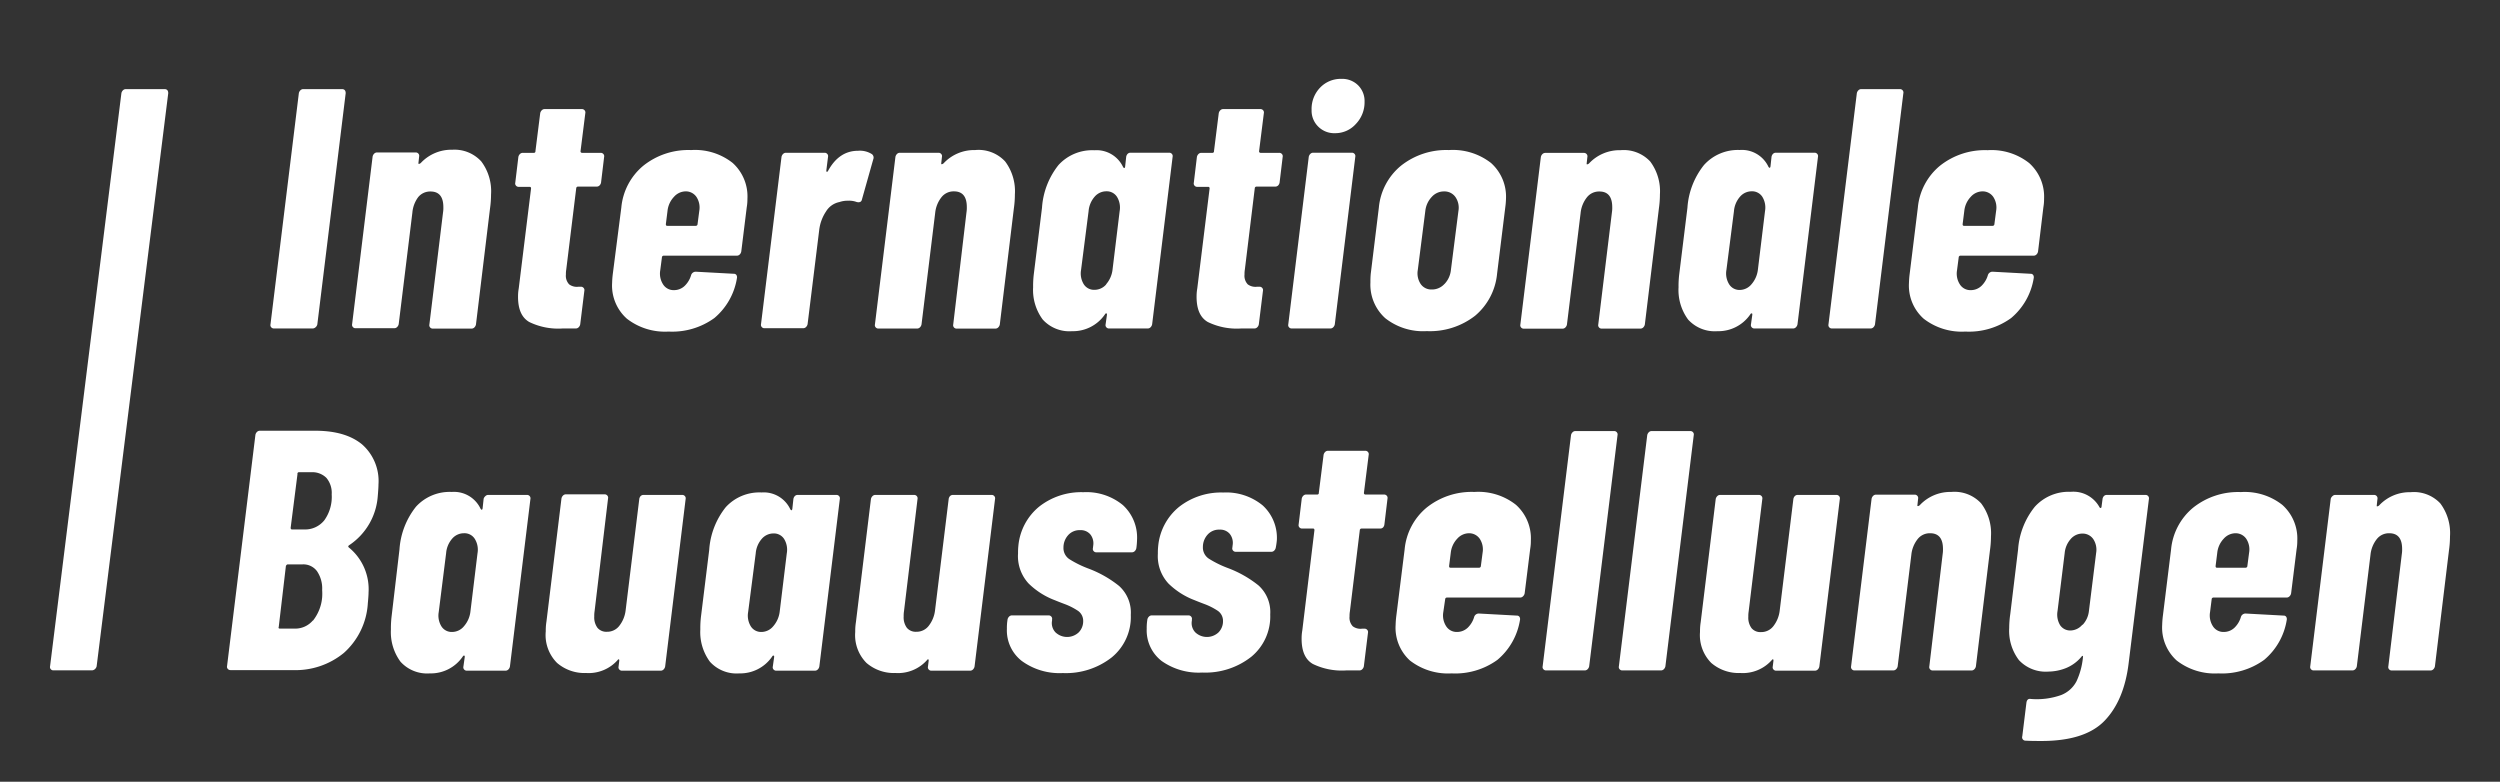 <svg id="IBA" data-name="IBA" xmlns="http://www.w3.org/2000/svg" viewBox="0 0 388 121.33"><rect x="0" y="0" width="388" height="121.33" fill="#333333" stroke="none"/><defs><style>.cls-1{fill:#fff;}</style></defs><title>IBA</title><path class="cls-1" d="M42.09,50.79a.5.5,0,0,1-.11-.45l4.4-35.87a.86.86,0,0,1,.24-.45.62.62,0,0,1,.45-.19h6q.58,0,.58.64l-4.4,35.87a.81.81,0,0,1-.27.45.7.7,0,0,1-.48.19h-6A.53.53,0,0,1,42.09,50.79Z"/><path class="cls-1" d="M74.7,25.06a7.69,7.69,0,0,1,1.51,5.12,15.4,15.4,0,0,1-.16,2.18l-2.18,18a.87.87,0,0,1-.24.45.61.61,0,0,1-.45.19h-6a.53.53,0,0,1-.43-.19.51.51,0,0,1-.11-.45l2.12-17.4a4.45,4.45,0,0,0,.05-.8q0-2.44-2-2.44a2.39,2.39,0,0,0-1.91.88A4.68,4.68,0,0,0,64,33l-2.12,17.3a.86.86,0,0,1-.24.45.61.61,0,0,1-.45.19h-6a.53.53,0,0,1-.43-.19.51.51,0,0,1-.11-.45l3.18-26a.86.86,0,0,1,.24-.45.62.62,0,0,1,.45-.19h6a.53.53,0,0,1,.42.19.51.51,0,0,1,.11.45l-.11,1v.05c0,.07,0,.1.13.08a.62.62,0,0,0,.29-.19,6.47,6.47,0,0,1,4.83-2A5.62,5.62,0,0,1,74.7,25.06Z"/><path class="cls-1" d="M93.06,28.77a.61.61,0,0,1-.45.19H89.69a.27.27,0,0,0-.26.26L87.88,41.85a3.93,3.93,0,0,0-.05.74,1.94,1.94,0,0,0,.5,1.54,2,2,0,0,0,1.46.37h.37a.53.53,0,0,1,.42.19.51.51,0,0,1,.11.45l-.64,5.2a.86.86,0,0,1-.24.45.61.61,0,0,1-.45.19H87.3a10.28,10.28,0,0,1-5.15-1q-1.75-1-1.75-3.9c0-.25,0-.69.11-1.33l1.91-15.49c0-.18-.07-.26-.21-.26h-1.7a.53.53,0,0,1-.43-.19.5.5,0,0,1-.11-.45l.48-4a.86.86,0,0,1,.24-.45.62.62,0,0,1,.45-.19h1.7a.23.23,0,0,0,.26-.26l.74-5.89a.86.86,0,0,1,.24-.45.61.61,0,0,1,.45-.19h5.78a.53.53,0,0,1,.42.19.51.51,0,0,1,.11.45l-.74,5.89a.23.23,0,0,0,.26.26h2.86a.54.54,0,0,1,.43.19.51.51,0,0,1,.11.45l-.48,4A.86.86,0,0,1,93.06,28.77Z"/><path class="cls-1" d="M114.81,39.49a.61.61,0,0,1-.45.19H103a.26.26,0,0,0-.19.08.26.26,0,0,0-.08.19l-.26,2a3.08,3.08,0,0,0,.45,2.2,1.93,1.93,0,0,0,1.67.88,2.39,2.39,0,0,0,1.67-.66,3.78,3.78,0,0,0,1-1.67.75.75,0,0,1,.74-.53l5.89.32a.46.46,0,0,1,.4.19.66.66,0,0,1,.08.5,10.18,10.18,0,0,1-3.5,6.18,11.15,11.15,0,0,1-7.11,2.1,9.63,9.63,0,0,1-6.47-2A6.88,6.88,0,0,1,95,43.92a14.13,14.13,0,0,1,.11-1.43L96.43,32.2a9.56,9.56,0,0,1,3.4-6.47,11.19,11.19,0,0,1,7.43-2.44,9.41,9.41,0,0,1,6.45,2A7,7,0,0,1,116,30.87c0,.25,0,.69-.11,1.33L115.05,39A.86.86,0,0,1,114.81,39.49ZM104.6,30.55a3.74,3.74,0,0,0-1,2.17l-.26,2.07c0,.18.07.26.21.26H108a.27.27,0,0,0,.26-.26l.27-2.07a3,3,0,0,0-.45-2.17,2,2,0,0,0-1.67-.85A2.47,2.47,0,0,0,104.6,30.55Z"/><path class="cls-1" d="M135.32,23.92a.68.68,0,0,1,.21.8l-1.75,6.21c-.07.39-.34.53-.8.43a3.36,3.36,0,0,0-1.33-.21,4.05,4.05,0,0,0-1.38.21,3.14,3.14,0,0,0-2.07,1.46,6.55,6.55,0,0,0-1.06,2.89l-1.8,14.59a.86.86,0,0,1-.24.45.61.61,0,0,1-.45.19h-6a.53.53,0,0,1-.43-.19.51.51,0,0,1-.11-.45l3.18-25.95a.86.86,0,0,1,.24-.45.62.62,0,0,1,.45-.19h6a.53.53,0,0,1,.42.19.51.51,0,0,1,.11.45l-.26,2.07c0,.14,0,.22.05.24s.14,0,.21-.13q1.7-3.13,4.67-3.13A3.47,3.47,0,0,1,135.32,23.92Z"/><path class="cls-1" d="M156,25.06a7.69,7.69,0,0,1,1.51,5.12,15.4,15.4,0,0,1-.16,2.18l-2.18,18a.87.87,0,0,1-.24.45.61.61,0,0,1-.45.19h-6a.53.53,0,0,1-.43-.19.51.51,0,0,1-.11-.45L150,32.94a4.45,4.45,0,0,0,.05-.8q0-2.44-2-2.44a2.39,2.39,0,0,0-1.91.88,4.68,4.68,0,0,0-1,2.47l-2.12,17.3a.86.86,0,0,1-.24.45.61.61,0,0,1-.45.19h-6a.53.53,0,0,1-.43-.19.51.51,0,0,1-.11-.45l3.18-26a.86.86,0,0,1,.24-.45.62.62,0,0,1,.45-.19h6a.53.53,0,0,1,.42.19.51.51,0,0,1,.11.45l-.11,1v.05c0,.07,0,.1.13.08a.62.62,0,0,0,.29-.19,6.47,6.47,0,0,1,4.83-2A5.62,5.62,0,0,1,156,25.06Z"/><path class="cls-1" d="M175,23.89a.62.62,0,0,1,.45-.19h6a.54.54,0,0,1,.43.19.51.51,0,0,1,.11.45l-3.18,26a.87.87,0,0,1-.24.45.61.61,0,0,1-.45.19h-6a.53.53,0,0,1-.42-.19.5.5,0,0,1-.11-.45l.21-1.49c0-.14,0-.21-.11-.21s-.14.05-.21.16a6,6,0,0,1-5.09,2.6,5.57,5.57,0,0,1-4.56-1.81,7.71,7.71,0,0,1-1.49-5,15.48,15.48,0,0,1,.11-2.07l1.27-10.29a11.88,11.88,0,0,1,2.57-6.63,7.07,7.07,0,0,1,5.55-2.28,4.55,4.55,0,0,1,4.46,2.6c.07.11.13.16.19.16s.1-.07.13-.21l.16-1.49A.86.86,0,0,1,175,23.89Zm-3.34,20.24a4.19,4.19,0,0,0,1-2.23l1.11-9.13a3.18,3.18,0,0,0-.42-2.23,1.88,1.88,0,0,0-1.64-.85,2.39,2.39,0,0,0-1.83.85,3.88,3.88,0,0,0-.93,2.23l-1.17,9.13a3.18,3.18,0,0,0,.43,2.23,1.88,1.88,0,0,0,1.64.85A2.39,2.39,0,0,0,171.69,44.13Z"/><path class="cls-1" d="M198.38,28.77a.61.61,0,0,1-.45.19H195a.27.27,0,0,0-.26.26l-1.54,12.63a3.93,3.93,0,0,0-.05.74,1.94,1.94,0,0,0,.5,1.54,2,2,0,0,0,1.46.37h.37a.53.53,0,0,1,.42.19.51.51,0,0,1,.11.45l-.64,5.2a.86.86,0,0,1-.24.45.61.61,0,0,1-.45.19h-2.07a10.28,10.28,0,0,1-5.15-1q-1.75-1-1.75-3.9c0-.25,0-.69.11-1.33l1.91-15.49c0-.18-.07-.26-.21-.26h-1.7a.53.53,0,0,1-.43-.19.5.5,0,0,1-.11-.45l.48-4a.86.86,0,0,1,.24-.45.62.62,0,0,1,.45-.19h1.7a.23.23,0,0,0,.26-.26l.74-5.89a.86.86,0,0,1,.24-.45.61.61,0,0,1,.45-.19h5.78a.53.53,0,0,1,.42.19.51.51,0,0,1,.11.45l-.74,5.89a.23.23,0,0,0,.26.26h2.86a.54.54,0,0,1,.43.19.51.51,0,0,1,.11.45l-.48,4A.86.86,0,0,1,198.38,28.77Z"/><path class="cls-1" d="M200.05,50.79a.5.5,0,0,1-.11-.45l3.18-26a.86.86,0,0,1,.24-.45.61.61,0,0,1,.45-.19h6a.53.53,0,0,1,.42.19.51.51,0,0,1,.11.45l-3.18,26a.86.86,0,0,1-.24.45.61.61,0,0,1-.45.19h-6A.53.53,0,0,1,200.05,50.79Zm4.51-31.17a3.45,3.45,0,0,1-1-2.55,4.76,4.76,0,0,1,1.33-3.48,4.43,4.43,0,0,1,3.29-1.35,3.51,3.51,0,0,1,2.6,1,3.44,3.44,0,0,1,1,2.55,4.85,4.85,0,0,1-1.35,3.45,4.27,4.27,0,0,1-3.21,1.43A3.51,3.51,0,0,1,204.56,19.62Z"/><path class="cls-1" d="M215,49.39a7,7,0,0,1-2.31-5.57,12.53,12.53,0,0,1,.05-1.33L214,32.2a9.52,9.52,0,0,1,3.42-6.47,11.29,11.29,0,0,1,7.45-2.44,9.6,9.6,0,0,1,6.53,2,7,7,0,0,1,2.33,5.55,11.62,11.62,0,0,1-.11,1.33l-1.27,10.29A9.71,9.71,0,0,1,228.94,49a11.4,11.4,0,0,1-7.51,2.39A9.47,9.47,0,0,1,215,49.39Zm9.18-5.31a3.65,3.65,0,0,0,1-2.17l1.17-9.18a2.91,2.91,0,0,0-.48-2.17,2.07,2.07,0,0,0-1.75-.85,2.52,2.52,0,0,0-1.91.85,3.74,3.74,0,0,0-1,2.17l-1.17,9.18a3,3,0,0,0,.45,2.17,2,2,0,0,0,1.72.85A2.61,2.61,0,0,0,224.17,44.08Z"/><path class="cls-1" d="M256.11,25.06a7.69,7.69,0,0,1,1.51,5.12,15.4,15.4,0,0,1-.16,2.18l-2.18,18a.87.87,0,0,1-.24.45.61.61,0,0,1-.45.19h-6a.53.53,0,0,1-.43-.19.51.51,0,0,1-.11-.45l2.12-17.4a4.45,4.45,0,0,0,.05-.8q0-2.44-2-2.44a2.39,2.39,0,0,0-1.91.88,4.68,4.68,0,0,0-1,2.47l-2.12,17.3a.86.86,0,0,1-.24.45.61.61,0,0,1-.45.19h-6a.53.53,0,0,1-.43-.19.51.51,0,0,1-.11-.45l3.18-26a.86.86,0,0,1,.24-.45.62.62,0,0,1,.45-.19h6a.53.53,0,0,1,.42.19.51.51,0,0,1,.11.45l-.11,1v.05c0,.07,0,.1.13.08a.62.62,0,0,0,.29-.19,6.47,6.47,0,0,1,4.83-2A5.62,5.62,0,0,1,256.11,25.06Z"/><path class="cls-1" d="M275.16,23.89a.62.62,0,0,1,.45-.19h6a.54.54,0,0,1,.43.19.51.51,0,0,1,.11.45l-3.18,26a.87.87,0,0,1-.24.45.61.61,0,0,1-.45.19h-6a.53.53,0,0,1-.42-.19.5.5,0,0,1-.11-.45l.21-1.49c0-.14,0-.21-.11-.21s-.14.05-.21.16a6,6,0,0,1-5.09,2.6A5.57,5.57,0,0,1,262,49.6a7.71,7.71,0,0,1-1.49-5,15.48,15.48,0,0,1,.11-2.07l1.27-10.29a11.88,11.88,0,0,1,2.57-6.63A7.07,7.07,0,0,1,270,23.28a4.55,4.55,0,0,1,4.46,2.6c.07.11.13.16.19.16s.1-.07.13-.21l.16-1.49A.86.86,0,0,1,275.16,23.89Zm-3.34,20.24a4.19,4.19,0,0,0,1-2.23l1.11-9.13a3.18,3.18,0,0,0-.42-2.23,1.88,1.88,0,0,0-1.64-.85,2.39,2.39,0,0,0-1.83.85,3.88,3.88,0,0,0-.93,2.23l-1.17,9.13a3.18,3.18,0,0,0,.43,2.23A1.88,1.88,0,0,0,270,45,2.39,2.39,0,0,0,271.82,44.13Z"/><path class="cls-1" d="M283.89,50.79a.5.5,0,0,1-.11-.45l4.4-35.87a.86.86,0,0,1,.24-.45.61.61,0,0,1,.45-.19h6a.53.53,0,0,1,.42.19.51.51,0,0,1,.11.45l-4.4,35.87a.88.88,0,0,1-.24.45.62.62,0,0,1-.45.19h-6A.53.53,0,0,1,283.89,50.79Z"/><path class="cls-1" d="M316.07,39.49a.61.61,0,0,1-.45.19H304.26a.26.26,0,0,0-.19.08.26.26,0,0,0-.08.19l-.26,2a3.08,3.08,0,0,0,.45,2.2,1.93,1.93,0,0,0,1.67.88,2.39,2.39,0,0,0,1.67-.66,3.78,3.78,0,0,0,1-1.67.75.75,0,0,1,.74-.53l5.89.32a.46.46,0,0,1,.4.19.66.66,0,0,1,.08.5,10.18,10.18,0,0,1-3.5,6.18,11.15,11.15,0,0,1-7.11,2.1,9.63,9.63,0,0,1-6.47-2,6.88,6.88,0,0,1-2.28-5.52,14.13,14.13,0,0,1,.11-1.43l1.27-10.29a9.56,9.56,0,0,1,3.4-6.47,11.19,11.19,0,0,1,7.43-2.44,9.41,9.41,0,0,1,6.45,2,7,7,0,0,1,2.31,5.55c0,.25,0,.69-.11,1.33L316.31,39A.86.86,0,0,1,316.07,39.49Zm-10.21-8.94a3.74,3.74,0,0,0-1,2.17l-.26,2.07c0,.18.07.26.21.26h4.46a.27.27,0,0,0,.26-.26l.27-2.07a3,3,0,0,0-.45-2.17,2,2,0,0,0-1.67-.85A2.47,2.47,0,0,0,305.86,30.55Z"/><path class="cls-1" d="M53.36,101.34A11.82,11.82,0,0,1,45.48,104H35.77a.53.53,0,0,1-.42-.19.5.5,0,0,1-.11-.45l4.4-35.87a.86.86,0,0,1,.24-.45.62.62,0,0,1,.45-.19h8.6q4.67,0,7.24,2.1a7.57,7.57,0,0,1,2.57,6.23q0,.53-.11,1.81a10,10,0,0,1-4.46,7.64c-.14.11-.16.21-.05.32a8.36,8.36,0,0,1,3.08,7q0,.48-.11,1.64A11.2,11.2,0,0,1,53.36,101.34Zm-4.8-5A6.74,6.74,0,0,0,50,92.69,8.66,8.66,0,0,0,50,91.57a4.77,4.77,0,0,0-.8-2.92A2.63,2.63,0,0,0,47,87.59H44.69c-.14,0-.25.09-.32.26L43.26,97.3c-.07.18,0,.26.21.26h2.28A3.58,3.58,0,0,0,48.56,96.29ZM46.17,73.58l-1.06,8.33c0,.18.07.26.21.26h1.86a3.81,3.81,0,0,0,3.16-1.43,6.23,6.23,0,0,0,1.14-4,3.63,3.63,0,0,0-.82-2.57,3.08,3.08,0,0,0-2.36-.88H46.44A.23.23,0,0,0,46.17,73.58Z"/><path class="cls-1" d="M75.33,77a.62.62,0,0,1,.45-.19h6a.54.54,0,0,1,.43.19.51.51,0,0,1,.11.45l-3.18,26a.87.87,0,0,1-.24.45.61.61,0,0,1-.45.19h-6a.53.53,0,0,1-.42-.19.5.5,0,0,1-.11-.45l.21-1.49c0-.14,0-.21-.11-.21s-.14.05-.21.16a6,6,0,0,1-5.09,2.6,5.57,5.57,0,0,1-4.56-1.81,7.71,7.71,0,0,1-1.49-5,15.48,15.48,0,0,1,.11-2.07L62,85.26a11.88,11.88,0,0,1,2.57-6.63,7.07,7.07,0,0,1,5.55-2.28,4.55,4.55,0,0,1,4.46,2.6c.07.11.13.16.19.16s.1-.07.13-.21l.16-1.49A.86.86,0,0,1,75.33,77ZM72,97.2A4.19,4.19,0,0,0,73,95l1.11-9.13a3.18,3.18,0,0,0-.42-2.23A1.88,1.88,0,0,0,72,82.76a2.39,2.39,0,0,0-1.83.85,3.88,3.88,0,0,0-.93,2.23L68.09,95a3.18,3.18,0,0,0,.43,2.23,1.88,1.88,0,0,0,1.64.85A2.39,2.39,0,0,0,72,97.2Z"/><path class="cls-1" d="M99.42,77a.62.62,0,0,1,.45-.19h6a.54.54,0,0,1,.43.19.51.51,0,0,1,.11.45l-3.18,26a.88.88,0,0,1-.24.45.62.62,0,0,1-.45.19h-6a.53.53,0,0,1-.43-.19.5.5,0,0,1-.11-.45l.11-.9c0-.11,0-.18-.05-.21s-.14,0-.21.11a6,6,0,0,1-4.88,2,6.52,6.52,0,0,1-4.51-1.56A6.12,6.12,0,0,1,84.7,98c0-.32,0-.83.11-1.54l2.33-19.1a.86.86,0,0,1,.24-.45.62.62,0,0,1,.45-.19h6a.54.54,0,0,1,.43.19.51.51,0,0,1,.11.45L92.28,94.86a4.45,4.45,0,0,0-.05.8,2.72,2.72,0,0,0,.5,1.78,1.78,1.78,0,0,0,1.46.61,2.36,2.36,0,0,0,1.91-.9,4.8,4.8,0,0,0,1-2.44l2.12-17.3A.86.86,0,0,1,99.42,77Z"/><path class="cls-1" d="M123.35,77a.62.62,0,0,1,.45-.19h6a.54.54,0,0,1,.43.19.51.51,0,0,1,.11.45l-3.18,26a.87.87,0,0,1-.24.45.61.61,0,0,1-.45.19h-6a.53.53,0,0,1-.42-.19.5.5,0,0,1-.11-.45l.21-1.49c0-.14,0-.21-.11-.21s-.14.05-.21.16a6,6,0,0,1-5.09,2.6,5.57,5.57,0,0,1-4.56-1.81,7.71,7.71,0,0,1-1.49-5,15.48,15.48,0,0,1,.11-2.07l1.27-10.29a11.88,11.88,0,0,1,2.57-6.63,7.07,7.07,0,0,1,5.55-2.28,4.55,4.55,0,0,1,4.46,2.6c.07.11.13.16.19.16s.1-.07.13-.21l.16-1.49A.86.86,0,0,1,123.35,77ZM120,97.2A4.19,4.19,0,0,0,121,95l1.11-9.13a3.18,3.18,0,0,0-.42-2.23,1.88,1.88,0,0,0-1.64-.85,2.39,2.39,0,0,0-1.83.85,3.88,3.88,0,0,0-.93,2.23L116.11,95a3.18,3.18,0,0,0,.43,2.23,1.88,1.88,0,0,0,1.64.85A2.39,2.39,0,0,0,120,97.2Z"/><path class="cls-1" d="M147.44,77a.62.62,0,0,1,.45-.19h6a.54.54,0,0,1,.43.19.51.51,0,0,1,.11.45l-3.18,26a.88.88,0,0,1-.24.45.62.62,0,0,1-.45.19h-6a.53.53,0,0,1-.43-.19.5.5,0,0,1-.11-.45l.11-.9c0-.11,0-.18-.05-.21s-.14,0-.21.11a6,6,0,0,1-4.88,2,6.52,6.52,0,0,1-4.51-1.56,6.12,6.12,0,0,1-1.75-4.8c0-.32,0-.83.11-1.54l2.33-19.1a.86.86,0,0,1,.24-.45.62.62,0,0,1,.45-.19h6a.54.54,0,0,1,.43.19.51.51,0,0,1,.11.45L140.3,94.86a4.45,4.45,0,0,0-.05.8,2.72,2.72,0,0,0,.5,1.78,1.78,1.78,0,0,0,1.46.61,2.36,2.36,0,0,0,1.91-.9,4.8,4.8,0,0,0,1-2.44l2.12-17.3A.86.86,0,0,1,147.44,77Z"/><path class="cls-1" d="M158.58,102.58a6,6,0,0,1-2.31-5,8.11,8.11,0,0,1,.05-1.06l.05-.37a.86.86,0,0,1,.24-.45.61.61,0,0,1,.45-.19h5.68a.53.53,0,0,1,.43.19.51.51,0,0,1,.11.45v.16a2.08,2.08,0,0,0,.53,1.83,2.63,2.63,0,0,0,3.61,0,2.46,2.46,0,0,0,.69-1.78,1.88,1.88,0,0,0-.9-1.62,10,10,0,0,0-2-1q-1.11-.42-1.48-.58a11.71,11.71,0,0,1-4.09-2.6A6.24,6.24,0,0,1,158,85.89a10.08,10.08,0,0,1,.05-1.17,8.91,8.91,0,0,1,3.24-6.1,10.55,10.55,0,0,1,6.85-2.23,8.9,8.9,0,0,1,6.13,2,6.82,6.82,0,0,1,2.2,5.36,11.29,11.29,0,0,1-.11,1.33.86.86,0,0,1-.24.45.61.61,0,0,1-.45.19h-5.52a.53.53,0,0,1-.42-.19.5.5,0,0,1-.11-.45l.05-.42a2.23,2.23,0,0,0-.45-1.72,1.93,1.93,0,0,0-1.57-.66,2.36,2.36,0,0,0-1.91.82,2.85,2.85,0,0,0-.69,1.88,2.06,2.06,0,0,0,.93,1.81,16.09,16.09,0,0,0,2.89,1.43,17.25,17.25,0,0,1,4.8,2.71,5.56,5.56,0,0,1,1.83,4.51,8.1,8.1,0,0,1-2.95,6.58,11.53,11.53,0,0,1-7.61,2.44A9.94,9.94,0,0,1,158.58,102.58Z"/><path class="cls-1" d="M180.28,102.58a6,6,0,0,1-2.31-5,8.11,8.11,0,0,1,.05-1.06l.05-.37a.86.86,0,0,1,.24-.45.61.61,0,0,1,.45-.19h5.68a.53.53,0,0,1,.43.19.51.51,0,0,1,.11.45v.16a2.08,2.08,0,0,0,.53,1.83,2.63,2.63,0,0,0,3.61,0,2.46,2.46,0,0,0,.69-1.78,1.88,1.88,0,0,0-.9-1.62,10,10,0,0,0-2-1q-1.11-.42-1.48-.58a11.71,11.71,0,0,1-4.09-2.6,6.24,6.24,0,0,1-1.64-4.62,10.08,10.08,0,0,1,.05-1.17,8.91,8.91,0,0,1,3.24-6.1,10.55,10.55,0,0,1,6.85-2.23,8.9,8.9,0,0,1,6.13,2,6.82,6.82,0,0,1,2.2,5.36A11.29,11.29,0,0,1,198,85a.86.86,0,0,1-.24.45.61.61,0,0,1-.45.19h-5.52a.53.53,0,0,1-.42-.19.5.5,0,0,1-.11-.45l.05-.42a2.23,2.23,0,0,0-.45-1.72,1.93,1.93,0,0,0-1.57-.66,2.36,2.36,0,0,0-1.91.82,2.85,2.85,0,0,0-.69,1.88,2.06,2.06,0,0,0,.93,1.81,16.09,16.09,0,0,0,2.89,1.43,17.25,17.25,0,0,1,4.8,2.71,5.56,5.56,0,0,1,1.83,4.51,8.1,8.1,0,0,1-2.95,6.58,11.53,11.53,0,0,1-7.61,2.44A9.94,9.94,0,0,1,180.28,102.58Z"/><path class="cls-1" d="M214.67,81.84a.61.61,0,0,1-.45.19H211.3a.27.27,0,0,0-.26.26l-1.54,12.63a3.93,3.93,0,0,0-.05.74,1.94,1.94,0,0,0,.5,1.54,2,2,0,0,0,1.46.37h.37a.53.53,0,0,1,.42.19.51.51,0,0,1,.11.45l-.64,5.2a.86.86,0,0,1-.24.45.61.61,0,0,1-.45.19h-2.07a10.28,10.28,0,0,1-5.15-1q-1.75-1-1.75-3.9c0-.25,0-.69.11-1.33L204,82.29c0-.18-.07-.26-.21-.26h-1.7a.53.53,0,0,1-.43-.19.5.5,0,0,1-.11-.45l.48-4a.86.86,0,0,1,.24-.45.62.62,0,0,1,.45-.19h1.7a.23.23,0,0,0,.26-.26l.74-5.89a.86.86,0,0,1,.24-.45.61.61,0,0,1,.45-.19h5.78a.53.53,0,0,1,.42.19.51.51,0,0,1,.11.45l-.74,5.89a.23.23,0,0,0,.26.26h2.86a.54.54,0,0,1,.43.19.51.51,0,0,1,.11.45l-.48,4A.86.86,0,0,1,214.67,81.84Z"/><path class="cls-1" d="M236.37,92.55a.61.61,0,0,1-.45.19H224.56a.26.26,0,0,0-.19.08.26.26,0,0,0-.08.19L224,95a3.08,3.08,0,0,0,.45,2.2,1.93,1.93,0,0,0,1.67.88,2.39,2.39,0,0,0,1.67-.66,3.78,3.78,0,0,0,1-1.67.75.75,0,0,1,.74-.53l5.89.32a.46.46,0,0,1,.4.19.66.66,0,0,1,.08.5,10.18,10.18,0,0,1-3.5,6.18,11.15,11.15,0,0,1-7.11,2.1,9.63,9.63,0,0,1-6.47-2A6.88,6.88,0,0,1,216.6,97a14.13,14.13,0,0,1,.11-1.43L218,85.26a9.56,9.56,0,0,1,3.4-6.47,11.19,11.19,0,0,1,7.43-2.44,9.41,9.41,0,0,1,6.45,2,7,7,0,0,1,2.31,5.55c0,.25,0,.69-.11,1.33l-.85,6.84A.86.86,0,0,1,236.37,92.55Zm-10.21-8.94a3.74,3.74,0,0,0-1,2.17l-.26,2.07c0,.18.07.26.21.26h4.46a.27.27,0,0,0,.26-.26l.27-2.07a3,3,0,0,0-.45-2.17,2,2,0,0,0-1.67-.85A2.47,2.47,0,0,0,226.16,83.61Z"/><path class="cls-1" d="M239.53,103.86a.5.5,0,0,1-.11-.45l4.4-35.87a.86.86,0,0,1,.24-.45.61.61,0,0,1,.45-.19h6a.53.53,0,0,1,.42.19.51.51,0,0,1,.11.45l-4.4,35.87a.88.88,0,0,1-.24.45.62.62,0,0,1-.45.19h-6A.53.53,0,0,1,239.53,103.86Z"/><path class="cls-1" d="M251.36,103.86a.5.5,0,0,1-.11-.45l4.4-35.87a.86.86,0,0,1,.24-.45.61.61,0,0,1,.45-.19h6a.53.53,0,0,1,.42.19.51.51,0,0,1,.11.45l-4.4,35.87a.88.88,0,0,1-.24.45.62.62,0,0,1-.45.19h-6A.53.53,0,0,1,251.36,103.86Z"/><path class="cls-1" d="M278.55,77a.62.62,0,0,1,.45-.19h6a.54.54,0,0,1,.43.19.51.51,0,0,1,.11.45l-3.18,26a.88.88,0,0,1-.24.45.62.62,0,0,1-.45.19h-6a.53.53,0,0,1-.43-.19.5.5,0,0,1-.11-.45l.11-.9c0-.11,0-.18-.05-.21s-.14,0-.21.11a6,6,0,0,1-4.88,2,6.52,6.52,0,0,1-4.51-1.56,6.12,6.12,0,0,1-1.75-4.8c0-.32,0-.83.11-1.54l2.33-19.1a.86.86,0,0,1,.24-.45.62.62,0,0,1,.45-.19h6a.54.54,0,0,1,.43.19.51.51,0,0,1,.11.45l-2.12,17.46a4.45,4.45,0,0,0-.05.8,2.72,2.72,0,0,0,.5,1.78,1.78,1.78,0,0,0,1.46.61,2.36,2.36,0,0,0,1.91-.9,4.8,4.8,0,0,0,1-2.44l2.12-17.3A.86.86,0,0,1,278.55,77Z"/><path class="cls-1" d="M307.47,78.12A7.69,7.69,0,0,1,309,83.24a15.4,15.4,0,0,1-.16,2.18l-2.18,18a.87.87,0,0,1-.24.45.61.61,0,0,1-.45.19h-6a.53.53,0,0,1-.43-.19.51.51,0,0,1-.11-.45L301.5,86a4.45,4.45,0,0,0,.05-.8q0-2.44-2-2.44a2.39,2.39,0,0,0-1.91.88,4.68,4.68,0,0,0-1,2.47l-2.12,17.3a.86.86,0,0,1-.24.45.61.61,0,0,1-.45.19h-6a.53.53,0,0,1-.43-.19.51.51,0,0,1-.11-.45l3.18-26a.86.86,0,0,1,.24-.45.62.62,0,0,1,.45-.19h6a.53.53,0,0,1,.42.19.51.51,0,0,1,.11.45l-.11,1v.05c0,.07,0,.1.13.08a.62.62,0,0,0,.29-.19,6.47,6.47,0,0,1,4.83-2A5.62,5.62,0,0,1,307.47,78.12Z"/><path class="cls-1" d="M326.52,77a.62.62,0,0,1,.45-.19h6a.54.54,0,0,1,.43.19.51.51,0,0,1,.11.45l-3.13,25.36q-.69,5.89-3.77,9.07T316.57,115q-1.43,0-2.18-.05a.52.52,0,0,1-.53-.69l.64-5.2c.07-.46.3-.66.69-.58a11.29,11.29,0,0,0,4.7-.61,4.55,4.55,0,0,0,2.39-2.15,11.41,11.41,0,0,0,1-3.77c0-.11,0-.16-.05-.16s-.14.05-.21.16a6.11,6.11,0,0,1-2.49,1.78,7.6,7.6,0,0,1-2.6.5,5.69,5.69,0,0,1-4.59-1.78,7.51,7.51,0,0,1-1.51-5,15.06,15.06,0,0,1,.16-2.12l1.22-10.08a11.82,11.82,0,0,1,2.6-6.61,7.11,7.11,0,0,1,5.57-2.31,4.62,4.62,0,0,1,4.46,2.39c.07.11.14.14.21.11a.21.21,0,0,0,.11-.21l.16-1.22A.86.86,0,0,1,326.52,77Zm-3.32,20a3.72,3.72,0,0,0,1-2.17l1.12-9a3,3,0,0,0-.45-2.17,2,2,0,0,0-1.67-.85,2.39,2.39,0,0,0-1.83.85,3.82,3.82,0,0,0-.93,2.17l-1.11,9a3.18,3.18,0,0,0,.4,2.2,1.88,1.88,0,0,0,1.67.82A2.47,2.47,0,0,0,323.2,96.93Z"/><path class="cls-1" d="M355.33,92.55a.61.61,0,0,1-.45.19H343.52a.26.26,0,0,0-.19.08.26.26,0,0,0-.08.19L343,95a3.08,3.08,0,0,0,.45,2.2,1.93,1.93,0,0,0,1.67.88,2.39,2.39,0,0,0,1.67-.66,3.78,3.78,0,0,0,1-1.67.75.75,0,0,1,.74-.53l5.89.32a.46.46,0,0,1,.4.19.66.66,0,0,1,.08.5,10.18,10.18,0,0,1-3.5,6.18,11.15,11.15,0,0,1-7.11,2.1,9.63,9.63,0,0,1-6.47-2A6.88,6.88,0,0,1,335.57,97a14.13,14.13,0,0,1,.11-1.43l1.27-10.29a9.56,9.56,0,0,1,3.4-6.47,11.19,11.19,0,0,1,7.43-2.44,9.41,9.41,0,0,1,6.45,2,7,7,0,0,1,2.31,5.55c0,.25,0,.69-.11,1.33l-.85,6.84A.86.86,0,0,1,355.33,92.55Zm-10.21-8.94a3.74,3.74,0,0,0-1,2.17l-.26,2.07c0,.18.07.26.21.26h4.46a.27.27,0,0,0,.26-.26l.27-2.07a3,3,0,0,0-.45-2.17,2,2,0,0,0-1.67-.85A2.47,2.47,0,0,0,345.12,83.61Z"/><path class="cls-1" d="M378.73,78.12a7.69,7.69,0,0,1,1.51,5.12,15.4,15.4,0,0,1-.16,2.18l-2.18,18a.87.87,0,0,1-.24.45.61.61,0,0,1-.45.19h-6a.53.53,0,0,1-.43-.19.51.51,0,0,1-.11-.45L372.76,86a4.45,4.45,0,0,0,.05-.8q0-2.44-2-2.44a2.39,2.39,0,0,0-1.91.88,4.68,4.68,0,0,0-1,2.47l-2.12,17.3a.86.86,0,0,1-.24.45.61.61,0,0,1-.45.19h-6a.53.53,0,0,1-.43-.19.51.51,0,0,1-.11-.45l3.18-26A.86.86,0,0,1,362,77a.62.62,0,0,1,.45-.19h6a.53.53,0,0,1,.42.19.51.51,0,0,1,.11.45l-.11,1v.05c0,.07,0,.1.13.08a.62.62,0,0,0,.29-.19,6.47,6.47,0,0,1,4.83-2A5.62,5.62,0,0,1,378.73,78.12Z"/><path class="cls-1" d="M7.88,103.86a.5.5,0,0,1-.11-.45L18.84,14.47a.86.86,0,0,1,.24-.45.62.62,0,0,1,.45-.19h6q.58,0,.58.64L15,103.4a.81.81,0,0,1-.27.45.7.7,0,0,1-.48.19h-6A.53.53,0,0,1,7.88,103.86Z"/></svg>